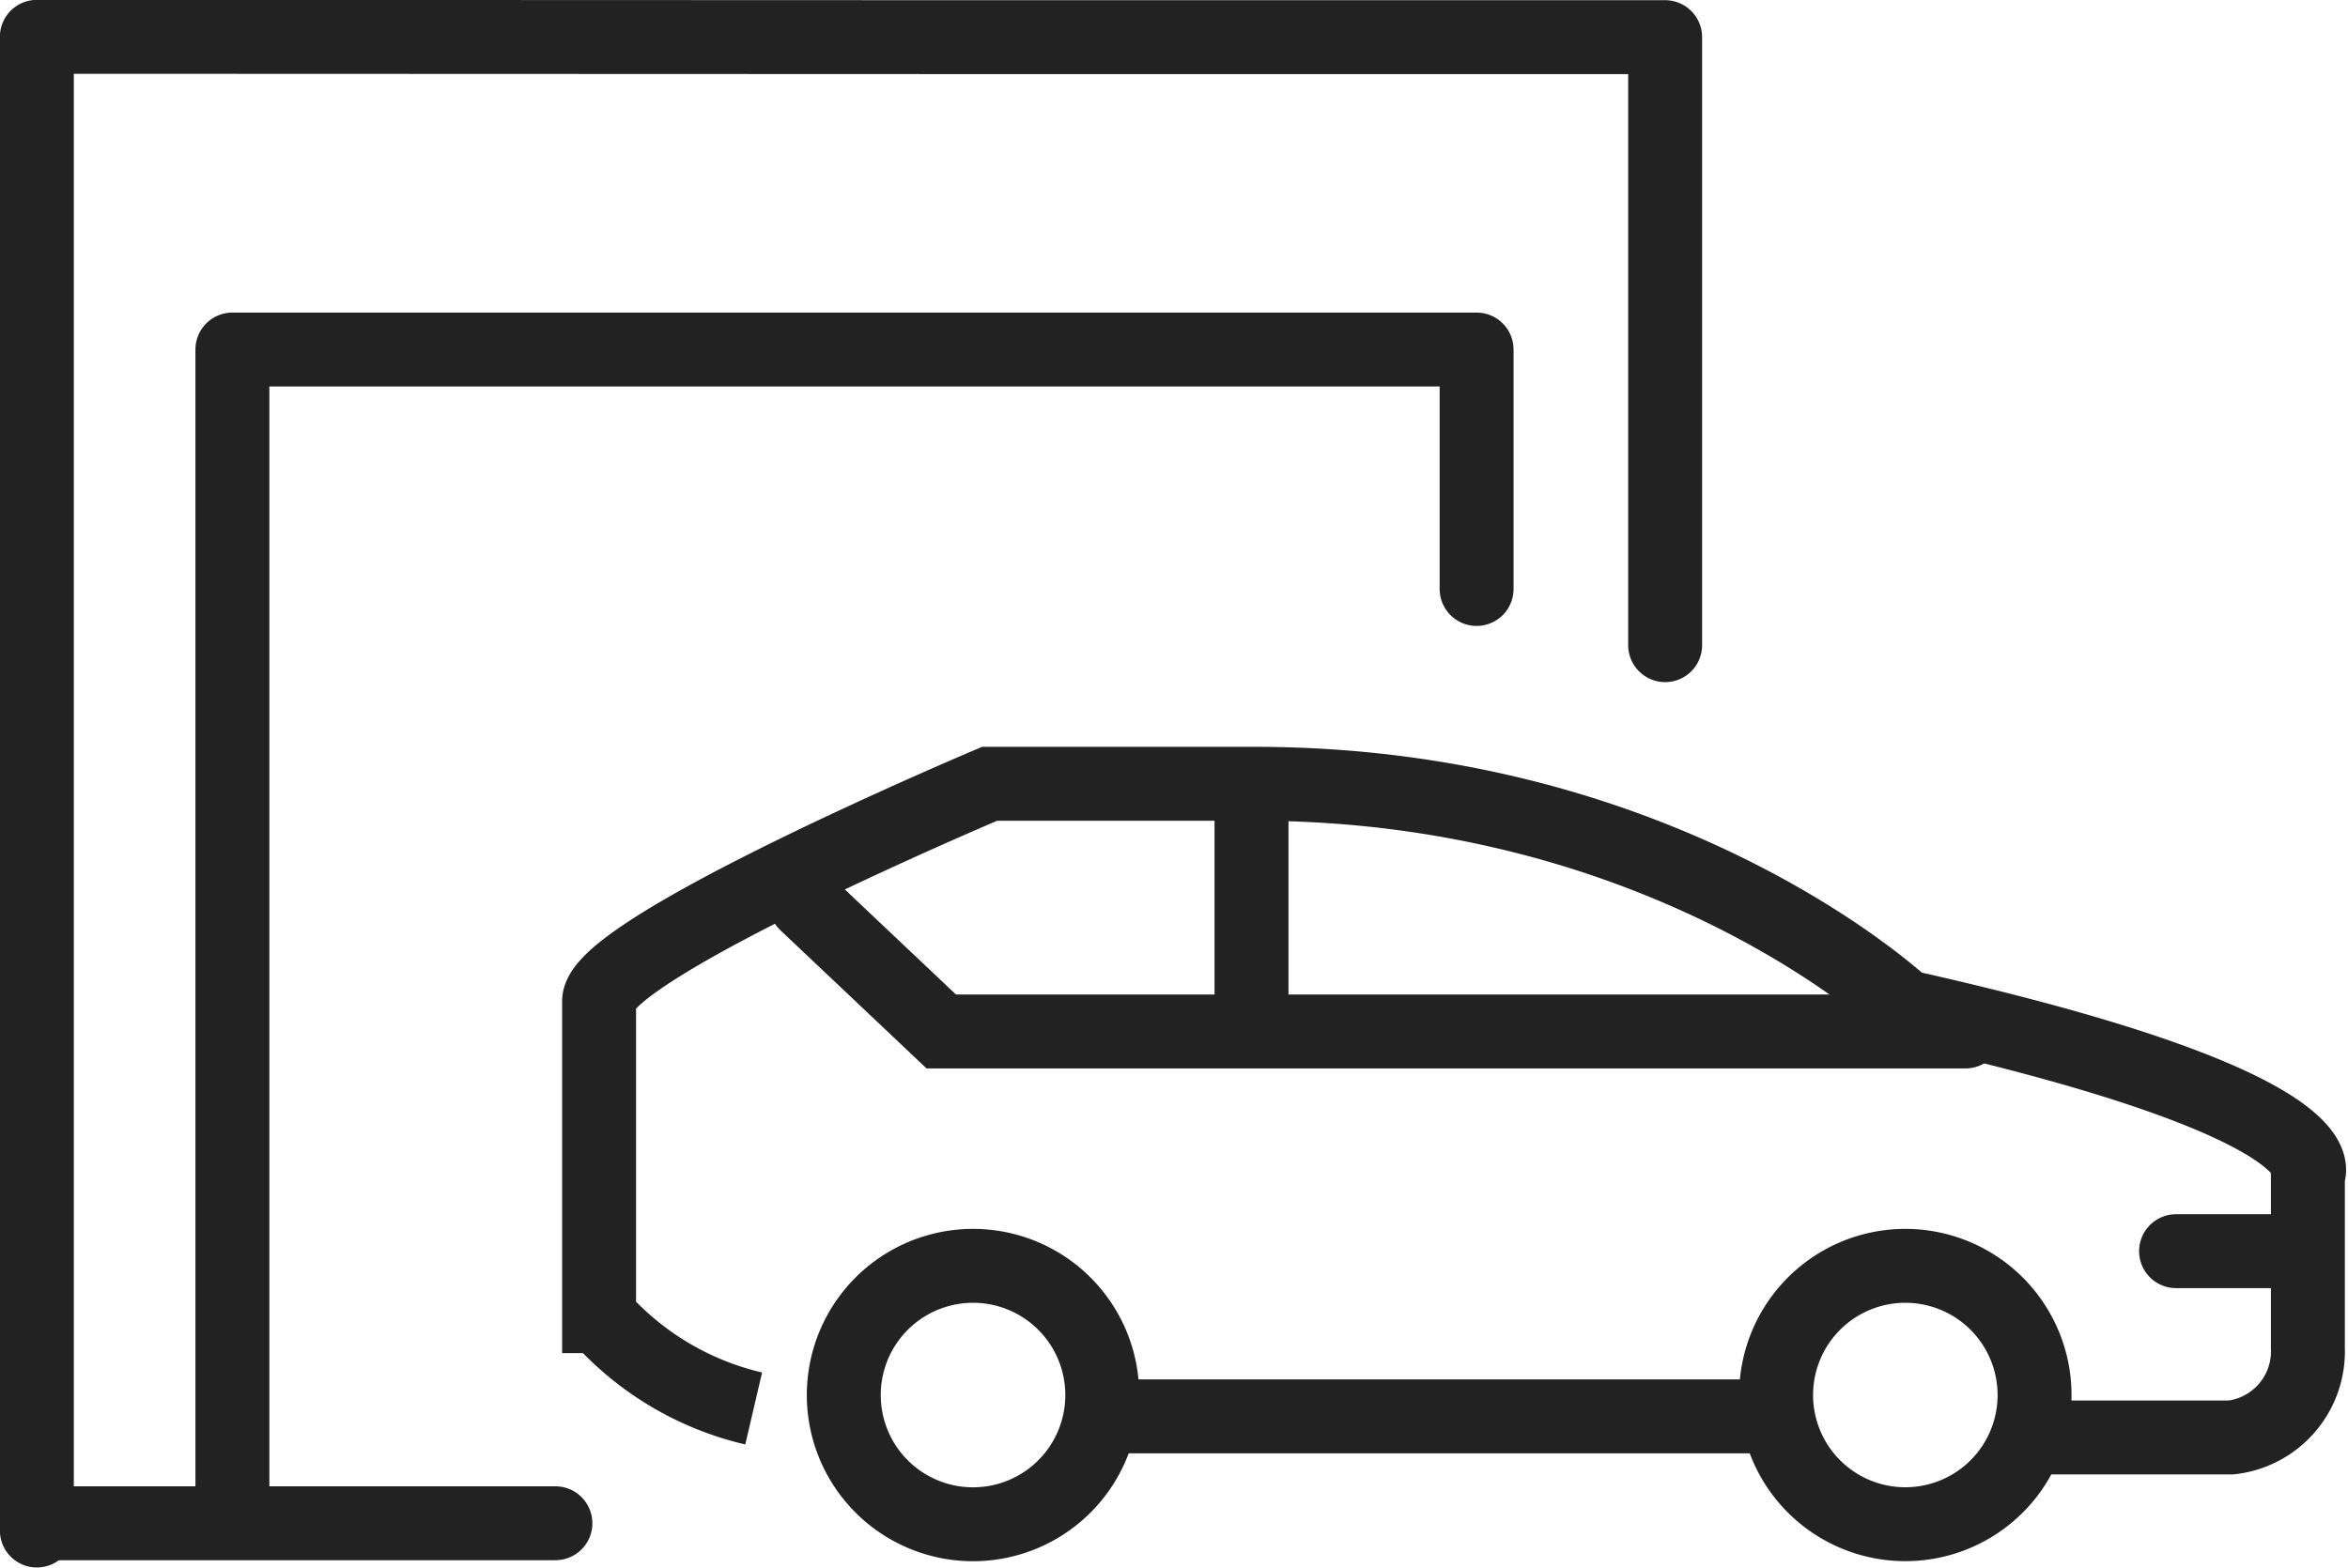 <svg xmlns="http://www.w3.org/2000/svg" width="79.405" height="53.03" viewBox="0 0 79.405 53.03">
  <g id="drive-up" transform="translate(-2105.654 -473.025)">
    <path id="Path_70992" data-name="Path 70992" d="M2106.9,524.8v-50.53l30.045.011h25.021v20.569" transform="translate(0 0)" fill="none" stroke="#222" stroke-linecap="round" stroke-linejoin="round" stroke-width="2.5"/>
    <path id="Path_70993" data-name="Path 70993" d="M2115.513,520.9V481.686h42.077v8.1" transform="translate(-2 3.163)" fill="none" stroke="#222" stroke-linecap="round" stroke-linejoin="round" stroke-width="2.5"/>
    <path id="Path_70994" data-name="Path 70994" d="M2150.883,478.115" fill="none" stroke="#222" stroke-linecap="round" stroke-miterlimit="10" stroke-width="2.5"/>
    <path id="Path_70995" data-name="Path 70995" d="M2143.511,478.115" fill="none" stroke="#222" stroke-linecap="round" stroke-miterlimit="10" stroke-width="2.5"/>
    <line id="Line_647" data-name="Line 647" x2="17.533" transform="translate(2106.904 524.554)" fill="none" stroke="#222" stroke-linecap="round" stroke-linejoin="round" stroke-width="2.5"/>
    <path id="Path_71060" data-name="Path 71060" d="M351.132,184.285h6.775a2.933,2.933,0,0,0,2.586-3.032v-5.836s1.516-2.318-13.644-5.707c0,0-7.964-7.537-21.969-7.537h-8.967s-13.208,5.576-13.208,7.358v10.652a10.009,10.009,0,0,0,5.228,3.122" transform="translate(1823.209 337.366)" fill="none" stroke="#222" stroke-miterlimit="10" stroke-width="2.5"/>
    <line id="Line_673" data-name="Line 673" x2="22.823" transform="translate(2143.207 520.938)" fill="none" stroke="#222" stroke-miterlimit="10" stroke-width="2.5"/>
    <path id="Path_71061" data-name="Path 71061" d="M314.687,188.692a4.371,4.371,0,1,1-4.369-4.369A4.37,4.37,0,0,1,314.687,188.692Z" transform="translate(1828.244 331.523)" fill="none" stroke="#222" stroke-miterlimit="10" stroke-width="2.5"/>
    <path id="Path_71062" data-name="Path 71062" d="M365.512,188.692a4.37,4.37,0,1,1-4.372-4.369A4.371,4.371,0,0,1,365.512,188.692Z" transform="translate(1808.947 331.523)" fill="none" stroke="#222" stroke-miterlimit="10" stroke-width="2.5"/>
    <path id="Path_71063" data-name="Path 71063" d="M351.423,172H316.78l-4.581-4.332" transform="translate(1820.705 335.917)" fill="none" stroke="#222" stroke-linecap="round" stroke-miterlimit="10" stroke-width="2.5"/>
    <line id="Line_674" data-name="Line 674" y1="8.377" transform="translate(2147.978 499.539)" fill="none" stroke="#222" stroke-miterlimit="10" stroke-width="2.5"/>
    <line id="Line_676" data-name="Line 676" x1="4.294" transform="translate(2179.244 515.35)" fill="none" stroke="#222" stroke-linecap="round" stroke-miterlimit="10" stroke-width="2.5"/>
  </g>
</svg>
